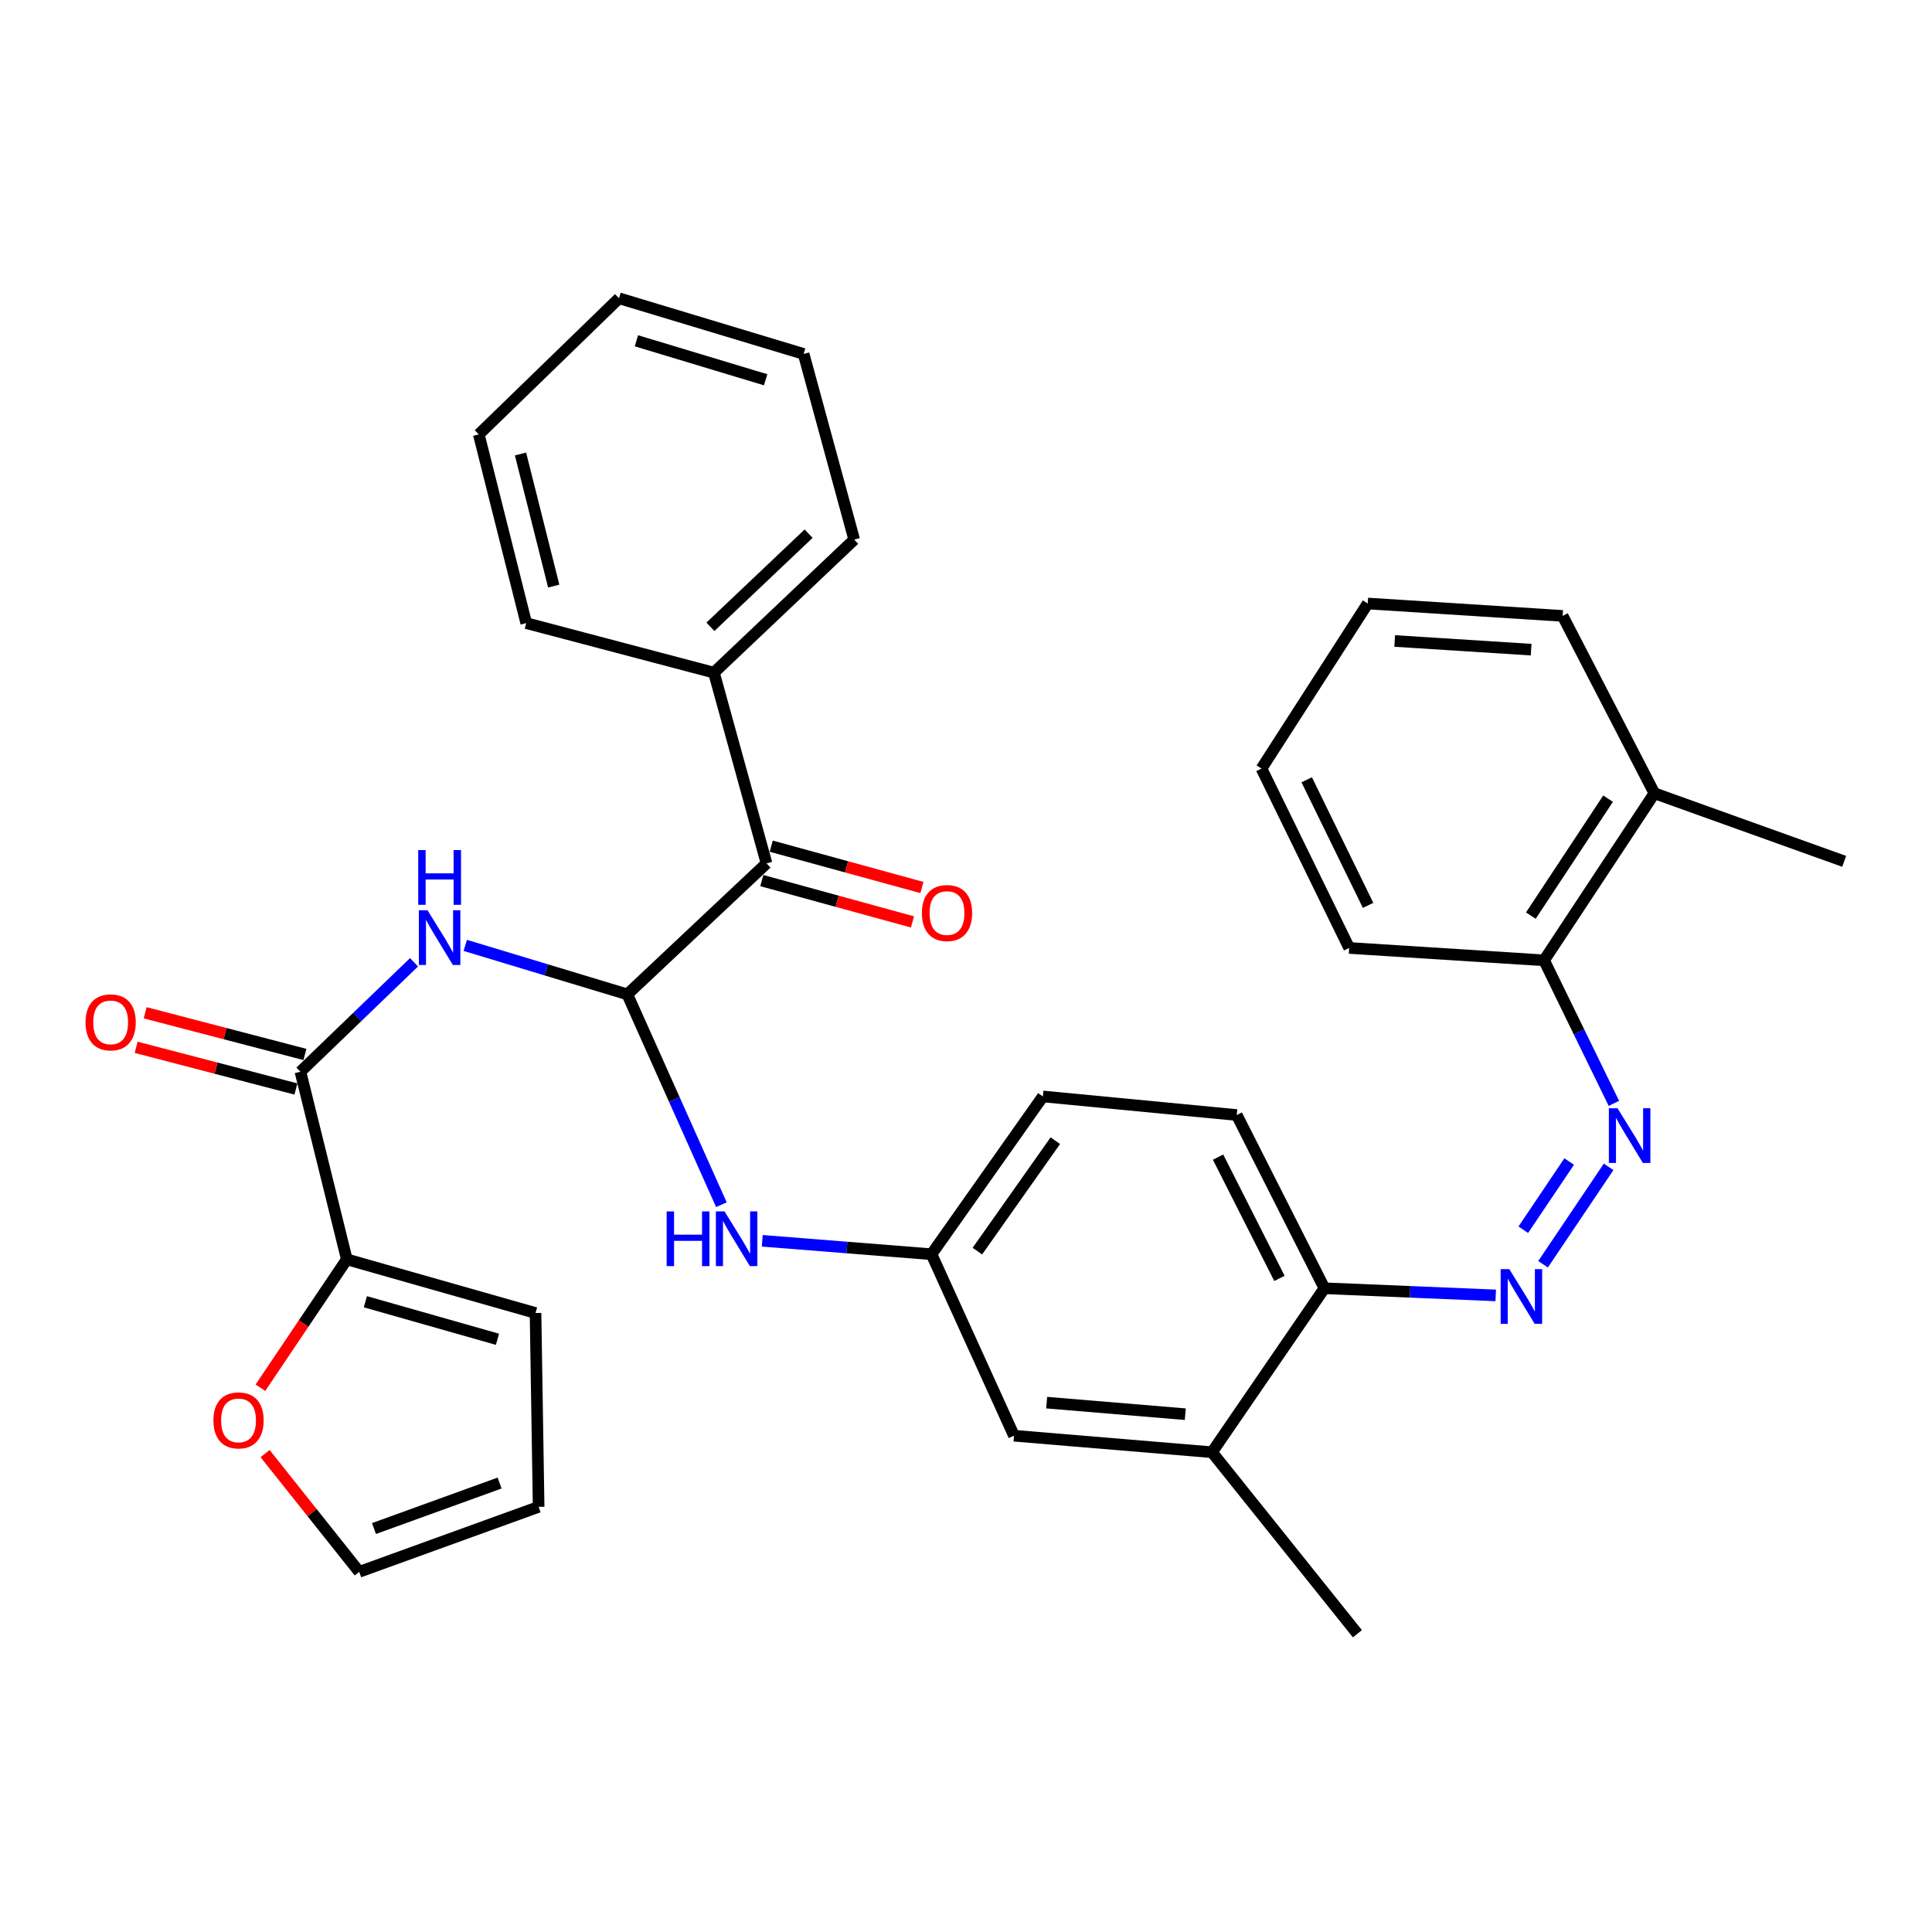 <?xml version='1.0' encoding='iso-8859-1'?>
<svg version='1.1' baseProfile='full'
              xmlns='http://www.w3.org/2000/svg'
                      xmlns:rdkit='http://www.rdkit.org/xml'
                      xmlns:xlink='http://www.w3.org/1999/xlink'
                  xml:space='preserve'
width='1000px' height='1000px' viewBox='0 0 1000 1000'>
<!-- END OF HEADER -->
<rect style='opacity:1.0;fill:#FFFFFF;stroke:none' width='1000' height='1000' x='0' y='0'> </rect>
<path class='bond-0' d='M 324.696,514.684 L 282.759,502.007' style='fill:none;fill-rule:evenodd;stroke:#000000;stroke-width:6px;stroke-linecap:butt;stroke-linejoin:miter;stroke-opacity:1' />
<path class='bond-0' d='M 282.759,502.007 L 240.821,489.33' style='fill:none;fill-rule:evenodd;stroke:#0000FF;stroke-width:6px;stroke-linecap:butt;stroke-linejoin:miter;stroke-opacity:1' />
<path class='bond-2' d='M 324.696,514.684 L 396.75,446.888' style='fill:none;fill-rule:evenodd;stroke:#000000;stroke-width:6px;stroke-linecap:butt;stroke-linejoin:miter;stroke-opacity:1' />
<path class='bond-6' d='M 324.696,514.684 L 349.045,569.121' style='fill:none;fill-rule:evenodd;stroke:#000000;stroke-width:6px;stroke-linecap:butt;stroke-linejoin:miter;stroke-opacity:1' />
<path class='bond-6' d='M 349.045,569.121 L 373.393,623.559' style='fill:none;fill-rule:evenodd;stroke:#0000FF;stroke-width:6px;stroke-linecap:butt;stroke-linejoin:miter;stroke-opacity:1' />
<path class='bond-1' d='M 214.303,498.073 L 184.902,526.398' style='fill:none;fill-rule:evenodd;stroke:#0000FF;stroke-width:6px;stroke-linecap:butt;stroke-linejoin:miter;stroke-opacity:1' />
<path class='bond-1' d='M 184.902,526.398 L 155.501,554.723' style='fill:none;fill-rule:evenodd;stroke:#000000;stroke-width:6px;stroke-linecap:butt;stroke-linejoin:miter;stroke-opacity:1' />
<path class='bond-5' d='M 155.501,554.723 L 179.512,651.844' style='fill:none;fill-rule:evenodd;stroke:#000000;stroke-width:6px;stroke-linecap:butt;stroke-linejoin:miter;stroke-opacity:1' />
<path class='bond-12' d='M 157.832,545.787 L 116.486,534.998' style='fill:none;fill-rule:evenodd;stroke:#000000;stroke-width:6px;stroke-linecap:butt;stroke-linejoin:miter;stroke-opacity:1' />
<path class='bond-12' d='M 116.486,534.998 L 75.141,524.209' style='fill:none;fill-rule:evenodd;stroke:#FF0000;stroke-width:6px;stroke-linecap:butt;stroke-linejoin:miter;stroke-opacity:1' />
<path class='bond-12' d='M 153.169,563.658 L 111.823,552.87' style='fill:none;fill-rule:evenodd;stroke:#000000;stroke-width:6px;stroke-linecap:butt;stroke-linejoin:miter;stroke-opacity:1' />
<path class='bond-12' d='M 111.823,552.87 L 70.477,542.081' style='fill:none;fill-rule:evenodd;stroke:#FF0000;stroke-width:6px;stroke-linecap:butt;stroke-linejoin:miter;stroke-opacity:1' />
<path class='bond-15' d='M 394.307,455.794 L 433.305,466.491' style='fill:none;fill-rule:evenodd;stroke:#000000;stroke-width:6px;stroke-linecap:butt;stroke-linejoin:miter;stroke-opacity:1' />
<path class='bond-15' d='M 433.305,466.491 L 472.303,477.187' style='fill:none;fill-rule:evenodd;stroke:#FF0000;stroke-width:6px;stroke-linecap:butt;stroke-linejoin:miter;stroke-opacity:1' />
<path class='bond-15' d='M 399.193,437.982 L 438.191,448.678' style='fill:none;fill-rule:evenodd;stroke:#000000;stroke-width:6px;stroke-linecap:butt;stroke-linejoin:miter;stroke-opacity:1' />
<path class='bond-15' d='M 438.191,448.678 L 477.189,459.375' style='fill:none;fill-rule:evenodd;stroke:#FF0000;stroke-width:6px;stroke-linecap:butt;stroke-linejoin:miter;stroke-opacity:1' />
<path class='bond-17' d='M 396.75,446.888 L 369.527,348.156' style='fill:none;fill-rule:evenodd;stroke:#000000;stroke-width:6px;stroke-linecap:butt;stroke-linejoin:miter;stroke-opacity:1' />
<path class='bond-3' d='M 774.183,670.499 L 729.851,668.652' style='fill:none;fill-rule:evenodd;stroke:#0000FF;stroke-width:6px;stroke-linecap:butt;stroke-linejoin:miter;stroke-opacity:1' />
<path class='bond-3' d='M 729.851,668.652 L 685.519,666.805' style='fill:none;fill-rule:evenodd;stroke:#000000;stroke-width:6px;stroke-linecap:butt;stroke-linejoin:miter;stroke-opacity:1' />
<path class='bond-4' d='M 798.688,654.384 L 832.613,603.961' style='fill:none;fill-rule:evenodd;stroke:#0000FF;stroke-width:6px;stroke-linecap:butt;stroke-linejoin:miter;stroke-opacity:1' />
<path class='bond-4' d='M 788.452,636.511 L 812.199,601.214' style='fill:none;fill-rule:evenodd;stroke:#0000FF;stroke-width:6px;stroke-linecap:butt;stroke-linejoin:miter;stroke-opacity:1' />
<path class='bond-11' d='M 835.347,571.11 L 817.28,534.088' style='fill:none;fill-rule:evenodd;stroke:#0000FF;stroke-width:6px;stroke-linecap:butt;stroke-linejoin:miter;stroke-opacity:1' />
<path class='bond-11' d='M 817.28,534.088 L 799.212,497.065' style='fill:none;fill-rule:evenodd;stroke:#000000;stroke-width:6px;stroke-linecap:butt;stroke-linejoin:miter;stroke-opacity:1' />
<path class='bond-8' d='M 179.512,651.844 L 157.152,685.064' style='fill:none;fill-rule:evenodd;stroke:#000000;stroke-width:6px;stroke-linecap:butt;stroke-linejoin:miter;stroke-opacity:1' />
<path class='bond-8' d='M 157.152,685.064 L 134.793,718.284' style='fill:none;fill-rule:evenodd;stroke:#FF0000;stroke-width:6px;stroke-linecap:butt;stroke-linejoin:miter;stroke-opacity:1' />
<path class='bond-13' d='M 179.512,651.844 L 277.187,679.611' style='fill:none;fill-rule:evenodd;stroke:#000000;stroke-width:6px;stroke-linecap:butt;stroke-linejoin:miter;stroke-opacity:1' />
<path class='bond-13' d='M 189.113,673.775 L 257.486,693.212' style='fill:none;fill-rule:evenodd;stroke:#000000;stroke-width:6px;stroke-linecap:butt;stroke-linejoin:miter;stroke-opacity:1' />
<path class='bond-10' d='M 394.546,642.236 L 438.345,645.711' style='fill:none;fill-rule:evenodd;stroke:#0000FF;stroke-width:6px;stroke-linecap:butt;stroke-linejoin:miter;stroke-opacity:1' />
<path class='bond-10' d='M 438.345,645.711 L 482.143,649.187' style='fill:none;fill-rule:evenodd;stroke:#000000;stroke-width:6px;stroke-linecap:butt;stroke-linejoin:miter;stroke-opacity:1' />
<path class='bond-7' d='M 685.519,666.805 L 640.144,577.133' style='fill:none;fill-rule:evenodd;stroke:#000000;stroke-width:6px;stroke-linecap:butt;stroke-linejoin:miter;stroke-opacity:1' />
<path class='bond-7' d='M 662.232,661.693 L 630.47,598.923' style='fill:none;fill-rule:evenodd;stroke:#000000;stroke-width:6px;stroke-linecap:butt;stroke-linejoin:miter;stroke-opacity:1' />
<path class='bond-33' d='M 685.519,666.805 L 627.338,751.675' style='fill:none;fill-rule:evenodd;stroke:#000000;stroke-width:6px;stroke-linecap:butt;stroke-linejoin:miter;stroke-opacity:1' />
<path class='bond-16' d='M 137.212,752.381 L 161.574,782.981' style='fill:none;fill-rule:evenodd;stroke:#FF0000;stroke-width:6px;stroke-linecap:butt;stroke-linejoin:miter;stroke-opacity:1' />
<path class='bond-16' d='M 161.574,782.981 L 185.935,813.58' style='fill:none;fill-rule:evenodd;stroke:#000000;stroke-width:6px;stroke-linecap:butt;stroke-linejoin:miter;stroke-opacity:1' />
<path class='bond-9' d='M 627.338,751.675 L 524.85,743.127' style='fill:none;fill-rule:evenodd;stroke:#000000;stroke-width:6px;stroke-linecap:butt;stroke-linejoin:miter;stroke-opacity:1' />
<path class='bond-9' d='M 613.5,731.987 L 541.758,726.003' style='fill:none;fill-rule:evenodd;stroke:#000000;stroke-width:6px;stroke-linecap:butt;stroke-linejoin:miter;stroke-opacity:1' />
<path class='bond-22' d='M 627.338,751.675 L 702.594,845.616' style='fill:none;fill-rule:evenodd;stroke:#000000;stroke-width:6px;stroke-linecap:butt;stroke-linejoin:miter;stroke-opacity:1' />
<path class='bond-14' d='M 482.143,649.187 L 524.85,743.127' style='fill:none;fill-rule:evenodd;stroke:#000000;stroke-width:6px;stroke-linecap:butt;stroke-linejoin:miter;stroke-opacity:1' />
<path class='bond-21' d='M 482.143,649.187 L 539.79,567.518' style='fill:none;fill-rule:evenodd;stroke:#000000;stroke-width:6px;stroke-linecap:butt;stroke-linejoin:miter;stroke-opacity:1' />
<path class='bond-21' d='M 505.88,647.588 L 546.233,590.42' style='fill:none;fill-rule:evenodd;stroke:#000000;stroke-width:6px;stroke-linecap:butt;stroke-linejoin:miter;stroke-opacity:1' />
<path class='bond-19' d='M 799.212,497.065 L 856.316,410.595' style='fill:none;fill-rule:evenodd;stroke:#000000;stroke-width:6px;stroke-linecap:butt;stroke-linejoin:miter;stroke-opacity:1' />
<path class='bond-19' d='M 792.365,473.917 L 832.338,413.387' style='fill:none;fill-rule:evenodd;stroke:#000000;stroke-width:6px;stroke-linecap:butt;stroke-linejoin:miter;stroke-opacity:1' />
<path class='bond-23' d='M 799.212,497.065 L 698.335,490.662' style='fill:none;fill-rule:evenodd;stroke:#000000;stroke-width:6px;stroke-linecap:butt;stroke-linejoin:miter;stroke-opacity:1' />
<path class='bond-18' d='M 277.187,679.611 L 278.798,779.944' style='fill:none;fill-rule:evenodd;stroke:#000000;stroke-width:6px;stroke-linecap:butt;stroke-linejoin:miter;stroke-opacity:1' />
<path class='bond-35' d='M 185.935,813.58 L 278.798,779.944' style='fill:none;fill-rule:evenodd;stroke:#000000;stroke-width:6px;stroke-linecap:butt;stroke-linejoin:miter;stroke-opacity:1' />
<path class='bond-35' d='M 193.574,791.169 L 258.579,767.624' style='fill:none;fill-rule:evenodd;stroke:#000000;stroke-width:6px;stroke-linecap:butt;stroke-linejoin:miter;stroke-opacity:1' />
<path class='bond-24' d='M 369.527,348.156 L 442.135,279.304' style='fill:none;fill-rule:evenodd;stroke:#000000;stroke-width:6px;stroke-linecap:butt;stroke-linejoin:miter;stroke-opacity:1' />
<path class='bond-24' d='M 367.709,324.426 L 418.535,276.229' style='fill:none;fill-rule:evenodd;stroke:#000000;stroke-width:6px;stroke-linecap:butt;stroke-linejoin:miter;stroke-opacity:1' />
<path class='bond-25' d='M 369.527,348.156 L 272.375,322.523' style='fill:none;fill-rule:evenodd;stroke:#000000;stroke-width:6px;stroke-linecap:butt;stroke-linejoin:miter;stroke-opacity:1' />
<path class='bond-26' d='M 856.316,410.595 L 954.545,445.831' style='fill:none;fill-rule:evenodd;stroke:#000000;stroke-width:6px;stroke-linecap:butt;stroke-linejoin:miter;stroke-opacity:1' />
<path class='bond-27' d='M 856.316,410.595 L 808.817,318.788' style='fill:none;fill-rule:evenodd;stroke:#000000;stroke-width:6px;stroke-linecap:butt;stroke-linejoin:miter;stroke-opacity:1' />
<path class='bond-20' d='M 640.144,577.133 L 539.79,567.518' style='fill:none;fill-rule:evenodd;stroke:#000000;stroke-width:6px;stroke-linecap:butt;stroke-linejoin:miter;stroke-opacity:1' />
<path class='bond-28' d='M 698.335,490.662 L 652.95,397.799' style='fill:none;fill-rule:evenodd;stroke:#000000;stroke-width:6px;stroke-linecap:butt;stroke-linejoin:miter;stroke-opacity:1' />
<path class='bond-28' d='M 708.122,468.623 L 676.352,403.618' style='fill:none;fill-rule:evenodd;stroke:#000000;stroke-width:6px;stroke-linecap:butt;stroke-linejoin:miter;stroke-opacity:1' />
<path class='bond-30' d='M 442.135,279.304 L 415.959,183.208' style='fill:none;fill-rule:evenodd;stroke:#000000;stroke-width:6px;stroke-linecap:butt;stroke-linejoin:miter;stroke-opacity:1' />
<path class='bond-31' d='M 272.375,322.523 L 247.82,224.848' style='fill:none;fill-rule:evenodd;stroke:#000000;stroke-width:6px;stroke-linecap:butt;stroke-linejoin:miter;stroke-opacity:1' />
<path class='bond-31' d='M 286.604,303.369 L 269.416,234.996' style='fill:none;fill-rule:evenodd;stroke:#000000;stroke-width:6px;stroke-linecap:butt;stroke-linejoin:miter;stroke-opacity:1' />
<path class='bond-36' d='M 808.817,318.788 L 707.929,312.375' style='fill:none;fill-rule:evenodd;stroke:#000000;stroke-width:6px;stroke-linecap:butt;stroke-linejoin:miter;stroke-opacity:1' />
<path class='bond-36' d='M 792.512,336.259 L 721.891,331.77' style='fill:none;fill-rule:evenodd;stroke:#000000;stroke-width:6px;stroke-linecap:butt;stroke-linejoin:miter;stroke-opacity:1' />
<path class='bond-29' d='M 652.95,397.799 L 707.929,312.375' style='fill:none;fill-rule:evenodd;stroke:#000000;stroke-width:6px;stroke-linecap:butt;stroke-linejoin:miter;stroke-opacity:1' />
<path class='bond-34' d='M 415.959,183.208 L 320.407,154.384' style='fill:none;fill-rule:evenodd;stroke:#000000;stroke-width:6px;stroke-linecap:butt;stroke-linejoin:miter;stroke-opacity:1' />
<path class='bond-34' d='M 396.292,196.567 L 329.406,176.391' style='fill:none;fill-rule:evenodd;stroke:#000000;stroke-width:6px;stroke-linecap:butt;stroke-linejoin:miter;stroke-opacity:1' />
<path class='bond-32' d='M 247.82,224.848 L 320.407,154.384' style='fill:none;fill-rule:evenodd;stroke:#000000;stroke-width:6px;stroke-linecap:butt;stroke-linejoin:miter;stroke-opacity:1' />
<path  class='atom-1' d='M 221.284 471.156
L 230.564 486.156
Q 231.484 487.636, 232.964 490.316
Q 234.444 492.996, 234.524 493.156
L 234.524 471.156
L 238.284 471.156
L 238.284 499.476
L 234.404 499.476
L 224.444 483.076
Q 223.284 481.156, 222.044 478.956
Q 220.844 476.756, 220.484 476.076
L 220.484 499.476
L 216.804 499.476
L 216.804 471.156
L 221.284 471.156
' fill='#0000FF'/>
<path  class='atom-1' d='M 216.464 440.004
L 220.304 440.004
L 220.304 452.044
L 234.784 452.044
L 234.784 440.004
L 238.624 440.004
L 238.624 468.324
L 234.784 468.324
L 234.784 455.244
L 220.304 455.244
L 220.304 468.324
L 216.464 468.324
L 216.464 440.004
' fill='#0000FF'/>
<path  class='atom-4' d='M 781.214 656.893
L 790.494 671.893
Q 791.414 673.373, 792.894 676.053
Q 794.374 678.733, 794.454 678.893
L 794.454 656.893
L 798.214 656.893
L 798.214 685.213
L 794.334 685.213
L 784.374 668.813
Q 783.214 666.893, 781.974 664.693
Q 780.774 662.493, 780.414 661.813
L 780.414 685.213
L 776.734 685.213
L 776.734 656.893
L 781.214 656.893
' fill='#0000FF'/>
<path  class='atom-5' d='M 837.229 573.634
L 846.509 588.634
Q 847.429 590.114, 848.909 592.794
Q 850.389 595.474, 850.469 595.634
L 850.469 573.634
L 854.229 573.634
L 854.229 601.954
L 850.349 601.954
L 840.389 585.554
Q 839.229 583.634, 837.989 581.434
Q 836.789 579.234, 836.429 578.554
L 836.429 601.954
L 832.749 601.954
L 832.749 573.634
L 837.229 573.634
' fill='#0000FF'/>
<path  class='atom-7' d='M 345.056 627.023
L 348.896 627.023
L 348.896 639.063
L 363.376 639.063
L 363.376 627.023
L 367.216 627.023
L 367.216 655.343
L 363.376 655.343
L 363.376 642.263
L 348.896 642.263
L 348.896 655.343
L 345.056 655.343
L 345.056 627.023
' fill='#0000FF'/>
<path  class='atom-7' d='M 375.016 627.023
L 384.296 642.023
Q 385.216 643.503, 386.696 646.183
Q 388.176 648.863, 388.256 649.023
L 388.256 627.023
L 392.016 627.023
L 392.016 655.343
L 388.136 655.343
L 378.176 638.943
Q 377.016 637.023, 375.776 634.823
Q 374.576 632.623, 374.216 631.943
L 374.216 655.343
L 370.536 655.343
L 370.536 627.023
L 375.016 627.023
' fill='#0000FF'/>
<path  class='atom-9' d='M 110.465 735.193
Q 110.465 728.393, 113.825 724.593
Q 117.185 720.793, 123.465 720.793
Q 129.745 720.793, 133.105 724.593
Q 136.465 728.393, 136.465 735.193
Q 136.465 742.073, 133.065 745.993
Q 129.665 749.873, 123.465 749.873
Q 117.225 749.873, 113.825 745.993
Q 110.465 742.113, 110.465 735.193
M 123.465 746.673
Q 127.785 746.673, 130.105 743.793
Q 132.465 740.873, 132.465 735.193
Q 132.465 729.633, 130.105 726.833
Q 127.785 723.993, 123.465 723.993
Q 119.145 723.993, 116.785 726.793
Q 114.465 729.593, 114.465 735.193
Q 114.465 740.913, 116.785 743.793
Q 119.145 746.673, 123.465 746.673
' fill='#FF0000'/>
<path  class='atom-13' d='M 44.271 529.17
Q 44.271 522.37, 47.631 518.57
Q 50.991 514.77, 57.271 514.77
Q 63.551 514.77, 66.911 518.57
Q 70.271 522.37, 70.271 529.17
Q 70.271 536.05, 66.871 539.97
Q 63.471 543.85, 57.271 543.85
Q 51.031 543.85, 47.631 539.97
Q 44.271 536.09, 44.271 529.17
M 57.271 540.65
Q 61.591 540.65, 63.911 537.77
Q 66.271 534.85, 66.271 529.17
Q 66.271 523.61, 63.911 520.81
Q 61.591 517.97, 57.271 517.97
Q 52.951 517.97, 50.591 520.77
Q 48.271 523.57, 48.271 529.17
Q 48.271 534.89, 50.591 537.77
Q 52.951 540.65, 57.271 540.65
' fill='#FF0000'/>
<path  class='atom-16' d='M 477.168 472.59
Q 477.168 465.79, 480.528 461.99
Q 483.888 458.19, 490.168 458.19
Q 496.448 458.19, 499.808 461.99
Q 503.168 465.79, 503.168 472.59
Q 503.168 479.47, 499.768 483.39
Q 496.368 487.27, 490.168 487.27
Q 483.928 487.27, 480.528 483.39
Q 477.168 479.51, 477.168 472.59
M 490.168 484.07
Q 494.488 484.07, 496.808 481.19
Q 499.168 478.27, 499.168 472.59
Q 499.168 467.03, 496.808 464.23
Q 494.488 461.39, 490.168 461.39
Q 485.848 461.39, 483.488 464.19
Q 481.168 466.99, 481.168 472.59
Q 481.168 478.31, 483.488 481.19
Q 485.848 484.07, 490.168 484.07
' fill='#FF0000'/>
</svg>
